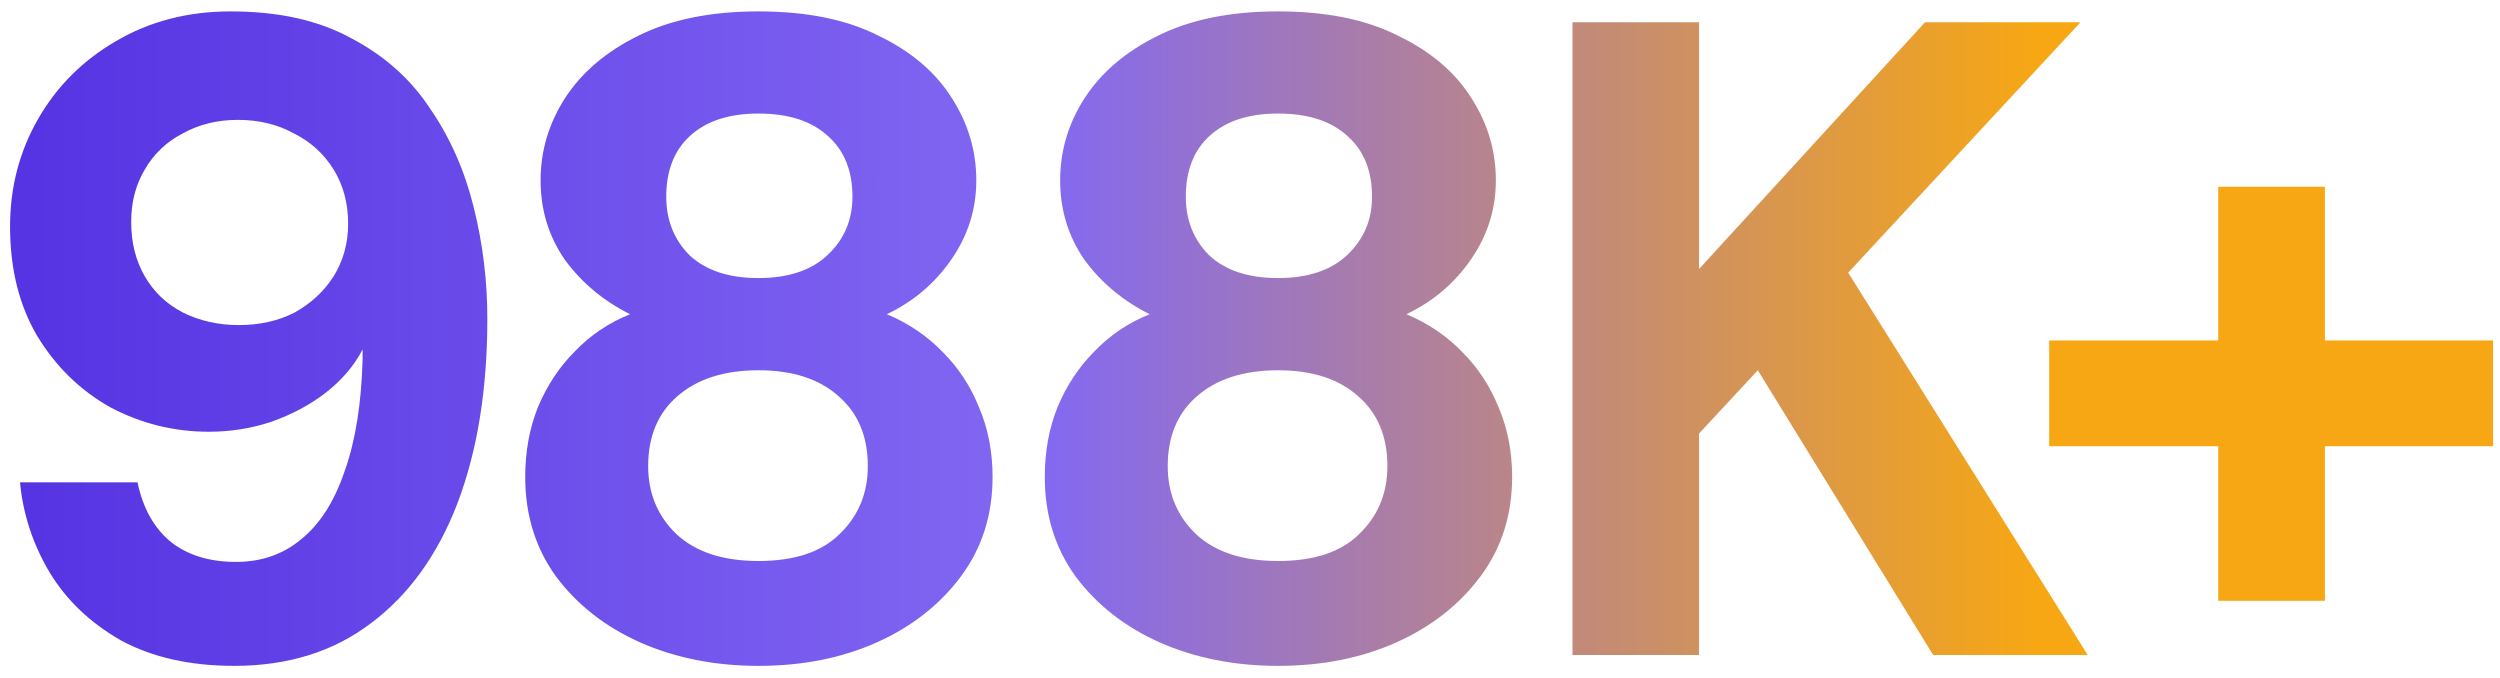 <svg xmlns="http://www.w3.org/2000/svg" width="177" height="48" viewBox="0 0 177 48" fill="none"><path d="M16.584 47.143C13.469 47.143 10.803 46.546 8.584 45.351C6.408 44.114 4.723 42.514 3.528 40.551C2.333 38.546 1.629 36.412 1.416 34.151H9.736C10.12 35.986 10.909 37.394 12.104 38.375C13.299 39.314 14.835 39.783 16.712 39.783C18.504 39.783 20.04 39.25 21.32 38.183C22.643 37.116 23.667 35.516 24.392 33.383C25.16 31.25 25.587 28.604 25.672 25.447C25.672 25.319 25.672 25.212 25.672 25.127C25.672 24.999 25.672 24.871 25.672 24.743C25.075 25.895 24.2 26.919 23.048 27.815C21.939 28.668 20.659 29.351 19.208 29.863C17.8 30.332 16.328 30.567 14.792 30.567C12.317 30.567 9.992 29.991 7.816 28.839C5.683 27.644 3.955 25.959 2.632 23.783C1.352 21.607 0.712 19.026 0.712 16.039C0.712 13.266 1.373 10.727 2.696 8.423C4.019 6.119 5.853 4.284 8.2 2.919C10.589 1.511 13.299 0.807 16.328 0.807C19.741 0.807 22.6 1.447 24.904 2.727C27.251 3.964 29.107 5.628 30.472 7.719C31.88 9.767 32.904 12.092 33.544 14.695C34.184 17.255 34.504 19.879 34.504 22.567C34.504 27.559 33.8 31.911 32.392 35.623C30.984 39.292 28.936 42.13 26.248 44.135C23.603 46.14 20.381 47.143 16.584 47.143ZM16.904 23.015C18.397 23.015 19.72 22.716 20.872 22.119C22.024 21.479 22.941 20.626 23.624 19.559C24.307 18.45 24.648 17.212 24.648 15.847C24.648 14.396 24.307 13.116 23.624 12.007C22.941 10.898 22.003 10.044 20.808 9.447C19.656 8.807 18.333 8.487 16.84 8.487C15.389 8.487 14.088 8.807 12.936 9.447C11.784 10.044 10.888 10.898 10.248 12.007C9.608 13.074 9.288 14.311 9.288 15.719C9.288 17.17 9.608 18.45 10.248 19.559C10.888 20.668 11.784 21.522 12.936 22.119C14.131 22.716 15.453 23.015 16.904 23.015ZM53.698 47.143C50.626 47.143 47.831 46.588 45.314 45.479C42.839 44.37 40.855 42.812 39.362 40.807C37.911 38.802 37.186 36.455 37.186 33.767C37.186 31.975 37.485 30.332 38.082 28.839C38.722 27.303 39.597 25.98 40.706 24.871C41.815 23.719 43.117 22.844 44.61 22.247C42.733 21.308 41.197 20.028 40.002 18.407C38.85 16.743 38.274 14.866 38.274 12.775C38.274 10.684 38.85 8.743 40.002 6.951C41.197 5.116 42.925 3.644 45.186 2.535C47.49 1.383 50.327 0.807 53.698 0.807C57.111 0.807 59.949 1.383 62.21 2.535C64.514 3.644 66.242 5.116 67.394 6.951C68.546 8.743 69.122 10.684 69.122 12.775C69.122 14.823 68.525 16.7 67.33 18.407C66.178 20.071 64.663 21.351 62.786 22.247C64.322 22.887 65.645 23.783 66.754 24.935C67.863 26.044 68.717 27.346 69.314 28.839C69.954 30.332 70.274 31.975 70.274 33.767C70.274 36.455 69.527 38.802 68.034 40.807C66.541 42.812 64.557 44.37 62.082 45.479C59.607 46.588 56.813 47.143 53.698 47.143ZM53.698 39.719C56.258 39.719 58.178 39.079 59.458 37.799C60.781 36.519 61.442 34.919 61.442 32.999C61.442 30.908 60.759 29.266 59.394 28.071C58.029 26.834 56.13 26.215 53.698 26.215C51.266 26.215 49.346 26.834 47.938 28.071C46.573 29.266 45.89 30.908 45.89 32.999C45.89 34.919 46.551 36.519 47.874 37.799C49.239 39.079 51.181 39.719 53.698 39.719ZM53.698 19.687C55.789 19.687 57.41 19.154 58.562 18.087C59.757 16.978 60.354 15.591 60.354 13.927C60.354 12.092 59.778 10.663 58.626 9.639C57.474 8.572 55.831 8.039 53.698 8.039C51.607 8.039 49.986 8.572 48.834 9.639C47.725 10.663 47.17 12.092 47.17 13.927C47.17 15.591 47.725 16.978 48.834 18.087C49.986 19.154 51.607 19.687 53.698 19.687ZM90.483 47.143C87.411 47.143 84.616 46.588 82.099 45.479C79.624 44.37 77.64 42.812 76.147 40.807C74.696 38.802 73.971 36.455 73.971 33.767C73.971 31.975 74.27 30.332 74.867 28.839C75.507 27.303 76.382 25.98 77.491 24.871C78.6 23.719 79.902 22.844 81.395 22.247C79.518 21.308 77.982 20.028 76.787 18.407C75.635 16.743 75.059 14.866 75.059 12.775C75.059 10.684 75.635 8.743 76.787 6.951C77.982 5.116 79.71 3.644 81.971 2.535C84.275 1.383 87.112 0.807 90.483 0.807C93.896 0.807 96.734 1.383 98.995 2.535C101.299 3.644 103.027 5.116 104.179 6.951C105.331 8.743 105.907 10.684 105.907 12.775C105.907 14.823 105.31 16.7 104.115 18.407C102.963 20.071 101.448 21.351 99.571 22.247C101.107 22.887 102.43 23.783 103.539 24.935C104.648 26.044 105.502 27.346 106.099 28.839C106.739 30.332 107.059 31.975 107.059 33.767C107.059 36.455 106.312 38.802 104.819 40.807C103.326 42.812 101.342 44.37 98.867 45.479C96.392 46.588 93.598 47.143 90.483 47.143ZM90.483 39.719C93.043 39.719 94.963 39.079 96.243 37.799C97.566 36.519 98.227 34.919 98.227 32.999C98.227 30.908 97.544 29.266 96.179 28.071C94.814 26.834 92.915 26.215 90.483 26.215C88.051 26.215 86.131 26.834 84.723 28.071C83.358 29.266 82.675 30.908 82.675 32.999C82.675 34.919 83.336 36.519 84.659 37.799C86.024 39.079 87.966 39.719 90.483 39.719ZM90.483 19.687C92.574 19.687 94.195 19.154 95.347 18.087C96.542 16.978 97.139 15.591 97.139 13.927C97.139 12.092 96.563 10.663 95.411 9.639C94.259 8.572 92.616 8.039 90.483 8.039C88.392 8.039 86.771 8.572 85.619 9.639C84.51 10.663 83.955 12.092 83.955 13.927C83.955 15.591 84.51 16.978 85.619 18.087C86.771 19.154 88.392 19.687 90.483 19.687ZM111.332 46.375V1.575H120.292V19.047L136.292 1.575H147.3L130.852 19.303L147.812 46.375H136.868L124.452 26.215L120.292 30.695V46.375H111.332ZM157.05 42.535V13.223H164.603V42.535H157.05ZM145.082 31.591V24.103H176.507V31.591H145.082Z" fill="url(#paint0_linear_11_5135)"></path><defs><linearGradient id="paint0_linear_11_5135" x1="-3" y1="24.375" x2="180" y2="24.375" gradientUnits="userSpaceOnUse"><stop offset="0.03" stop-color="#5634E3"></stop><stop offset="0.42" stop-color="#8368F2"></stop><stop offset="0.805" stop-color="#F7A713"></stop></linearGradient></defs></svg>